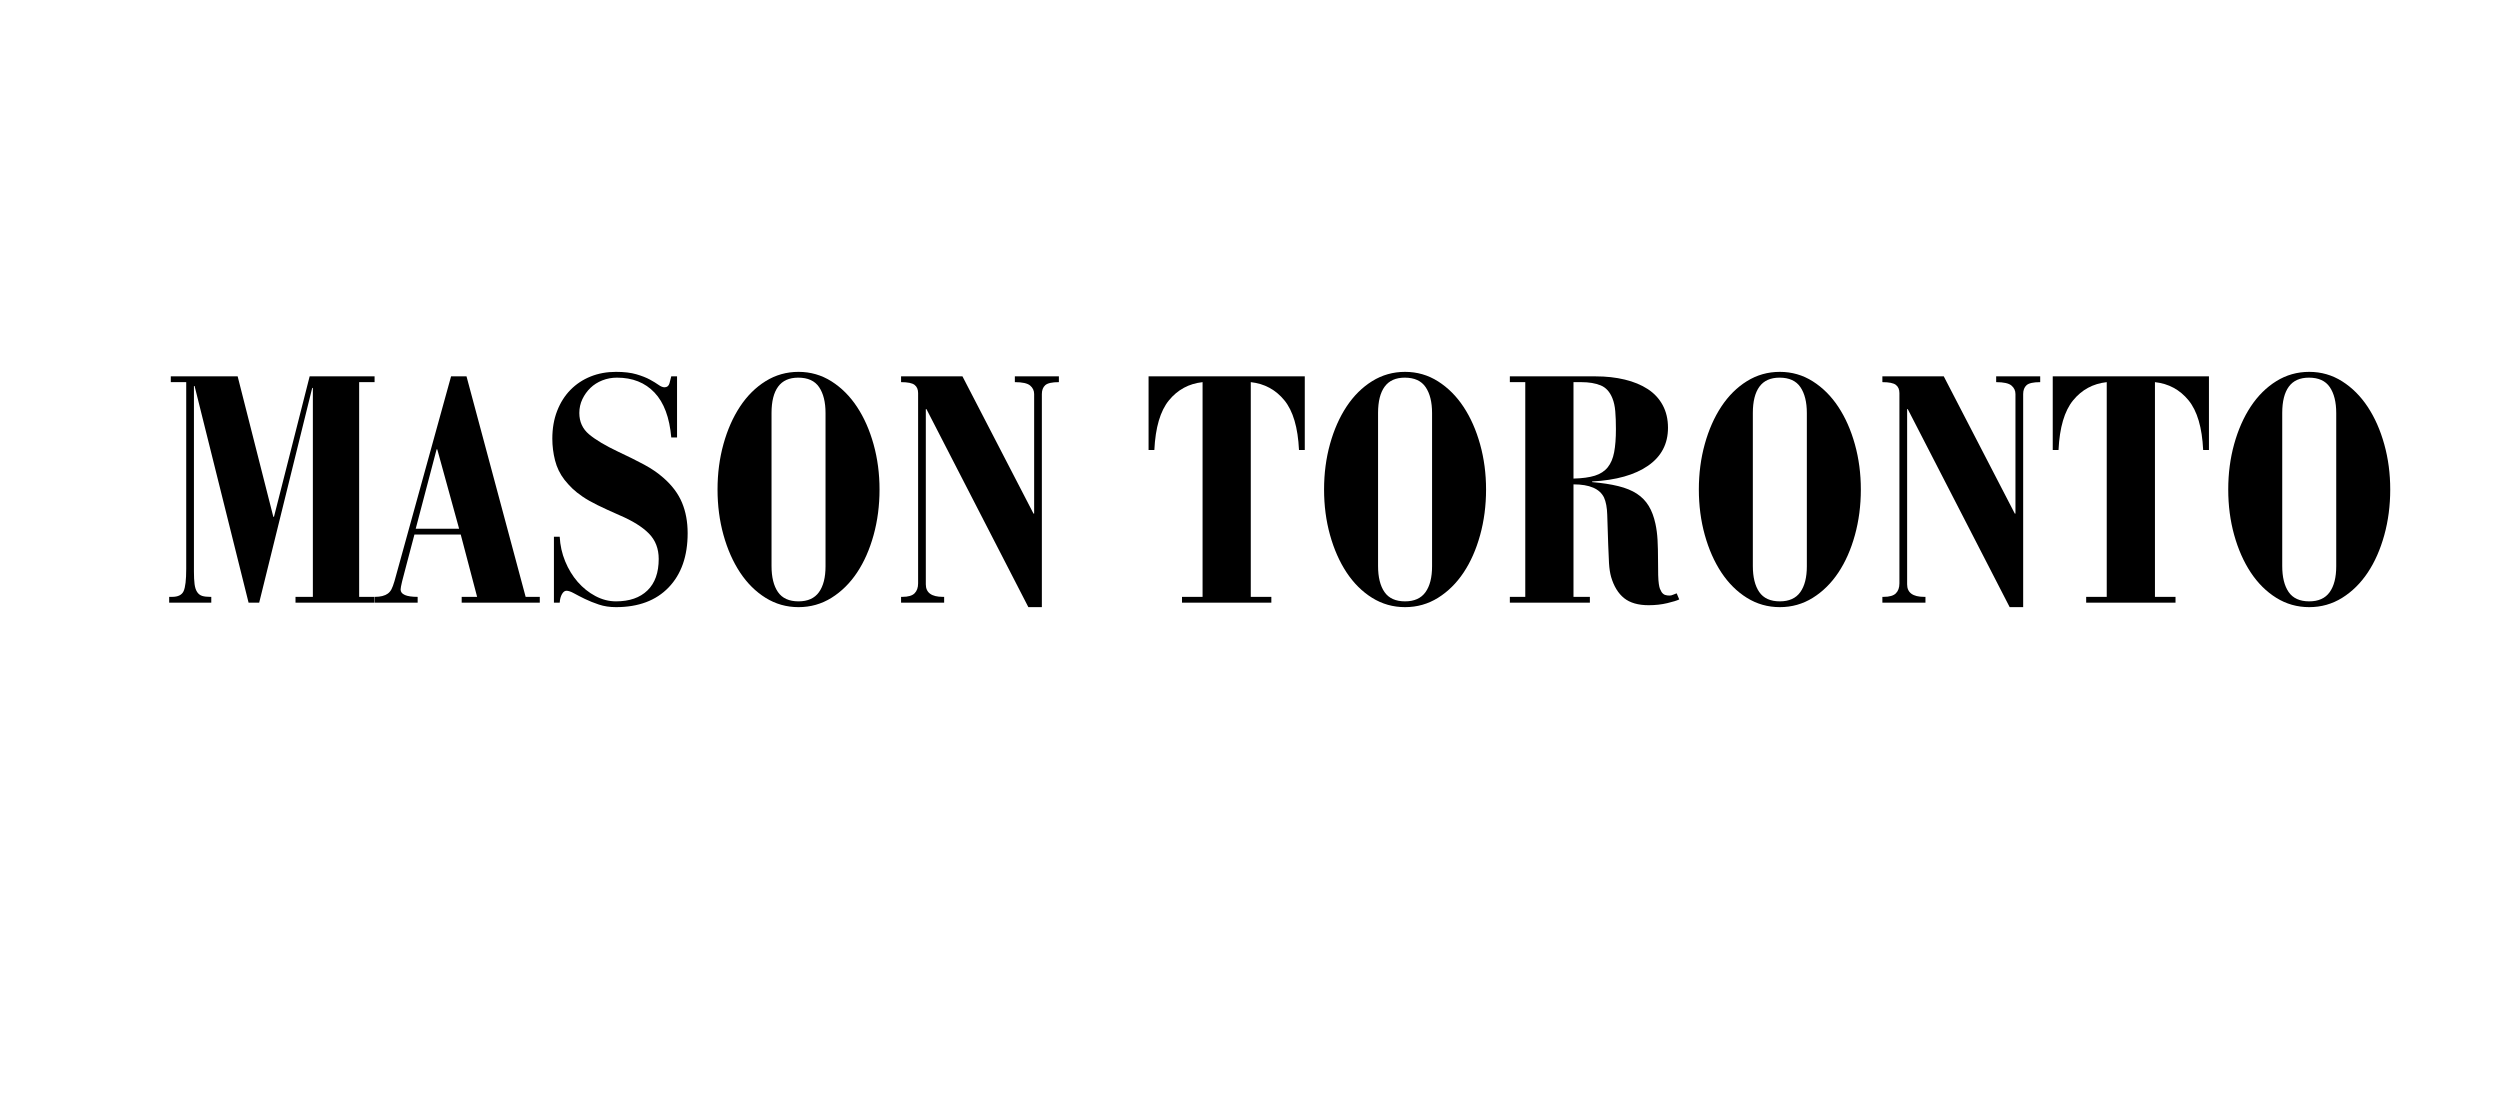 <svg xmlns="http://www.w3.org/2000/svg" xmlns:xlink="http://www.w3.org/1999/xlink" width="4970" zoomAndPan="magnify" viewBox="0 0 3727.5 1650" height="2200" preserveAspectRatio="xMidYMid meet" version="1.2"><defs/><g id="5f932e0a56"><g style="fill:#000000;fill-opacity:1;"><g transform="translate(241.231, 898.543)"><path style="stroke:none" d="M 113.109 -337.391 L 166.297 -127.953 L 167.266 -127.953 L 220.453 -337.391 L 317.266 -337.391 L 317.266 -328.766 L 294.266 -328.766 L 294.266 -8.625 L 317.266 -8.625 L 317.266 0 L 199.375 0 L 199.375 -8.625 L 225.25 -8.625 L 225.25 -320.141 L 224.281 -320.141 L 145.219 0 L 129.391 0 L 48.891 -323.016 L 47.922 -323.016 L 47.922 -46.484 C 47.922 -38.816 48.238 -32.504 48.875 -27.547 C 49.52 -22.598 50.801 -18.688 52.719 -15.812 C 54.633 -12.938 57.109 -11.02 60.141 -10.062 C 63.18 -9.102 67.098 -8.625 71.891 -8.625 L 73.797 -8.625 L 73.797 0 L 11.016 0 L 11.016 -8.625 L 15.344 -8.625 C 24.281 -8.625 30.023 -11.5 32.578 -17.25 C 35.141 -23 36.422 -34.023 36.422 -50.328 L 36.422 -328.766 L 13.422 -328.766 L 13.422 -337.391 Z M 113.109 -337.391 "/></g></g><g style="fill:#000000;fill-opacity:1;"><g transform="translate(569.514, 898.543)"><path style="stroke:none" d="M 103.031 -337.391 L 126.047 -337.391 L 214.219 -8.625 L 235.312 -8.625 L 235.312 0 L 118.859 0 L 118.859 -8.625 L 141.859 -8.625 L 117.422 -101.594 L 48.406 -101.594 L 36.906 -57.984 C 30.832 -35.941 27.797 -23.164 27.797 -19.656 C 27.797 -12.301 36.266 -8.625 53.203 -8.625 L 53.203 0 L -10.547 0 L -10.547 -8.625 C -2.234 -8.625 4.156 -10.223 8.625 -13.422 C 10.863 -15.016 12.703 -17.172 14.141 -19.891 C 15.578 -22.609 17.094 -26.68 18.688 -32.109 Z M 50.328 -110.234 L 115.016 -110.234 L 82.438 -228.609 L 81.469 -228.609 Z M 50.328 -110.234 "/></g></g><g style="fill:#000000;fill-opacity:1;"><g transform="translate(800.031, 898.543)"><path style="stroke:none" d="M 190.734 -321.094 C 194.578 -321.094 197.055 -323.086 198.172 -327.078 C 199.285 -331.078 200.164 -334.516 200.812 -337.391 L 209.438 -337.391 L 209.438 -246.328 L 200.812 -246.328 C 198.25 -276.047 189.938 -298.332 175.875 -313.188 C 161.82 -328.039 143.133 -335.469 119.812 -335.469 C 112.145 -335.469 104.875 -334.109 98 -331.391 C 91.133 -328.68 85.223 -324.93 80.266 -320.141 C 75.316 -315.348 71.32 -309.754 68.281 -303.359 C 65.25 -296.973 63.734 -290.102 63.734 -282.75 C 63.734 -269.656 68.602 -259.035 78.344 -250.891 C 88.094 -242.742 102.395 -234.195 121.25 -225.25 C 136.27 -218.219 149.289 -211.742 160.312 -205.828 C 171.332 -199.922 180.992 -193.297 189.297 -185.953 C 202.078 -174.766 211.266 -162.461 216.859 -149.047 C 222.453 -135.629 225.25 -120.453 225.25 -103.516 C 225.25 -69.328 215.82 -42.41 196.969 -22.766 C 178.125 -3.117 151.926 6.703 118.375 6.703 C 109.102 6.703 100.633 5.426 92.969 2.875 C 85.301 0.32 78.352 -2.469 72.125 -5.5 C 65.895 -8.539 60.461 -11.336 55.828 -13.891 C 51.203 -16.453 47.445 -17.734 44.562 -17.734 C 42.008 -17.734 39.773 -16.055 37.859 -12.703 C 35.941 -9.348 34.82 -5.113 34.5 0 L 25.875 0 L 25.875 -98.25 L 34.5 -98.25 C 35.145 -85.469 37.863 -73.242 42.656 -61.578 C 47.445 -49.922 53.676 -39.695 61.344 -30.906 C 69.008 -22.125 77.797 -15.098 87.703 -9.828 C 97.609 -4.555 107.832 -1.922 118.375 -1.922 C 138.5 -1.922 154.148 -7.348 165.328 -18.203 C 176.516 -29.066 182.109 -44.723 182.109 -65.172 C 182.109 -80.516 177.234 -93.133 167.484 -103.031 C 157.742 -112.938 143.129 -122.047 123.641 -130.359 C 110.547 -136.109 99.602 -141.141 90.812 -145.453 C 82.031 -149.766 74.602 -153.992 68.531 -158.141 C 62.457 -162.297 57.426 -166.289 53.438 -170.125 C 49.445 -173.969 45.531 -178.285 41.688 -183.078 C 34.977 -191.703 30.266 -201.363 27.547 -212.062 C 24.836 -222.77 23.484 -233.555 23.484 -244.422 C 23.484 -259.754 25.879 -273.57 30.672 -285.875 C 35.461 -298.176 42.094 -308.641 50.562 -317.266 C 59.031 -325.891 69.016 -332.516 80.516 -337.141 C 92.016 -341.773 104.633 -344.094 118.375 -344.094 C 130.52 -344.094 140.664 -342.895 148.812 -340.5 C 156.957 -338.102 163.664 -335.469 168.938 -332.594 C 174.207 -329.719 178.52 -327.082 181.875 -324.688 C 185.227 -322.289 188.18 -321.094 190.734 -321.094 Z M 190.734 -321.094 "/></g></g><g style="fill:#000000;fill-opacity:1;"><g transform="translate(1048.759, 898.543)"><path style="stroke:none" d="M 262.625 -168.703 C 262.625 -144.734 259.664 -122.047 253.75 -100.641 C 247.844 -79.234 239.617 -60.625 229.078 -44.812 C 218.535 -29 205.836 -16.457 190.984 -7.188 C 176.129 2.07 159.754 6.703 141.859 6.703 C 123.961 6.703 107.586 2.07 92.734 -7.188 C 77.879 -16.457 65.176 -29.078 54.625 -45.047 C 44.082 -61.023 35.859 -79.633 29.953 -100.875 C 24.047 -122.125 21.094 -144.734 21.094 -168.703 C 21.094 -192.66 24.047 -215.258 29.953 -236.5 C 35.859 -257.75 44.082 -276.363 54.625 -292.344 C 65.176 -308.32 77.879 -320.941 92.734 -330.203 C 107.586 -339.461 123.961 -344.094 141.859 -344.094 C 159.754 -344.094 176.129 -339.379 190.984 -329.953 C 205.836 -320.535 218.535 -307.836 229.078 -291.859 C 239.617 -275.891 247.844 -257.281 253.75 -236.031 C 259.664 -214.781 262.625 -192.336 262.625 -168.703 Z M 101.594 -54.641 C 101.594 -38.023 104.785 -25.082 111.172 -15.812 C 117.566 -6.551 127.797 -1.922 141.859 -1.922 C 155.598 -1.922 165.738 -6.473 172.281 -15.578 C 178.832 -24.68 182.109 -37.539 182.109 -54.156 L 182.109 -282.75 C 182.109 -299.051 178.91 -311.91 172.516 -321.328 C 166.129 -330.754 155.75 -335.469 141.375 -335.469 C 127.957 -335.469 117.973 -330.992 111.422 -322.047 C 104.867 -313.109 101.594 -300.008 101.594 -282.75 Z M 101.594 -54.641 "/></g></g><g style="fill:#000000;fill-opacity:1;"><g transform="translate(1332.472, 898.543)"><path style="stroke:none" d="M 102.562 -337.391 L 208.469 -132.75 L 209.438 -132.75 L 209.438 -311.031 C 209.438 -316.145 207.438 -320.379 203.438 -323.734 C 199.445 -327.086 191.859 -328.766 180.672 -328.766 L 180.672 -337.391 L 246.328 -337.391 L 246.328 -328.766 C 236.109 -328.766 229.32 -327.242 225.969 -324.203 C 222.613 -321.172 220.938 -316.781 220.938 -311.031 L 220.938 6.703 L 200.812 6.703 L 48.891 -288.516 L 47.922 -288.516 L 47.922 -27.312 C 47.922 -14.852 56.391 -8.625 73.328 -8.625 L 75.25 -8.625 L 75.25 0 L 11.016 0 L 11.016 -8.625 L 12.938 -8.625 C 21.562 -8.625 27.629 -10.379 31.141 -13.891 C 34.66 -17.41 36.422 -22.363 36.422 -28.75 L 36.422 -312.469 C 36.422 -317.906 34.66 -321.977 31.141 -324.688 C 27.629 -327.406 20.922 -328.766 11.016 -328.766 L 11.016 -337.391 Z M 102.562 -337.391 "/></g></g><g style="fill:#000000;fill-opacity:1;"><g transform="translate(1589.826, 898.543)"><path style="stroke:none" d=""/></g></g><g style="fill:#000000;fill-opacity:1;"><g transform="translate(1704.845, 898.543)"><path style="stroke:none" d="M 240.578 -337.391 L 240.578 -227.641 L 231.953 -227.641 C 230.359 -261.191 223.086 -285.875 210.141 -301.688 C 197.203 -317.5 180.508 -326.523 160.062 -328.766 L 160.062 -8.625 L 190.734 -8.625 L 190.734 0 L 57.516 0 L 57.516 -8.625 L 88.188 -8.625 L 88.188 -328.766 C 67.738 -326.523 51.039 -317.5 38.094 -301.688 C 25.156 -285.875 17.891 -261.191 16.297 -227.641 L 7.672 -227.641 L 7.672 -337.391 Z M 240.578 -337.391 "/></g></g><g style="fill:#000000;fill-opacity:1;"><g transform="translate(1953.094, 898.543)"><path style="stroke:none" d="M 262.625 -168.703 C 262.625 -144.734 259.664 -122.047 253.75 -100.641 C 247.844 -79.234 239.617 -60.625 229.078 -44.812 C 218.535 -29 205.836 -16.457 190.984 -7.188 C 176.129 2.07 159.754 6.703 141.859 6.703 C 123.961 6.703 107.586 2.07 92.734 -7.188 C 77.879 -16.457 65.176 -29.078 54.625 -45.047 C 44.082 -61.023 35.859 -79.633 29.953 -100.875 C 24.047 -122.125 21.094 -144.734 21.094 -168.703 C 21.094 -192.66 24.047 -215.258 29.953 -236.5 C 35.859 -257.75 44.082 -276.363 54.625 -292.344 C 65.176 -308.32 77.879 -320.941 92.734 -330.203 C 107.586 -339.461 123.961 -344.094 141.859 -344.094 C 159.754 -344.094 176.129 -339.379 190.984 -329.953 C 205.836 -320.535 218.535 -307.836 229.078 -291.859 C 239.617 -275.891 247.844 -257.281 253.75 -236.031 C 259.664 -214.781 262.625 -192.336 262.625 -168.703 Z M 101.594 -54.641 C 101.594 -38.023 104.785 -25.082 111.172 -15.812 C 117.566 -6.551 127.797 -1.922 141.859 -1.922 C 155.598 -1.922 165.738 -6.473 172.281 -15.578 C 178.832 -24.68 182.109 -37.539 182.109 -54.156 L 182.109 -282.75 C 182.109 -299.051 178.91 -311.91 172.516 -321.328 C 166.129 -330.754 155.75 -335.469 141.375 -335.469 C 127.957 -335.469 117.973 -330.992 111.422 -322.047 C 104.867 -313.109 101.594 -300.008 101.594 -282.75 Z M 101.594 -54.641 "/></g></g><g style="fill:#000000;fill-opacity:1;"><g transform="translate(2236.807, 898.543)"><path style="stroke:none" d="M 142.344 -337.391 C 158 -337.391 172.453 -335.789 185.703 -332.594 C 198.961 -329.406 210.383 -324.691 219.969 -318.453 C 229.562 -312.223 236.992 -304.234 242.266 -294.484 C 247.535 -284.742 250.172 -273.488 250.172 -260.719 C 250.172 -236.75 240.266 -217.895 220.453 -204.156 C 200.641 -190.414 172.844 -182.586 137.062 -180.672 L 137.062 -179.719 C 152.082 -178.438 165.102 -176.438 176.125 -173.719 C 187.145 -171.008 196.328 -167.258 203.672 -162.469 C 211.023 -157.676 216.938 -151.602 221.406 -144.25 C 225.883 -136.906 229.242 -127.961 231.484 -117.422 C 233.078 -110.066 234.113 -102.078 234.594 -93.453 C 235.07 -84.828 235.312 -74.922 235.312 -63.734 C 235.312 -54.148 235.391 -46.562 235.547 -40.969 C 235.711 -35.383 236.035 -30.992 236.516 -27.797 C 236.992 -24.598 237.551 -22.203 238.188 -20.609 C 238.82 -19.016 239.617 -17.414 240.578 -15.812 C 242.18 -13.57 243.941 -12.133 245.859 -11.5 C 247.773 -10.863 250.008 -10.547 252.562 -10.547 C 254.164 -10.547 255.844 -10.941 257.594 -11.734 C 259.352 -12.535 261.191 -13.254 263.109 -13.891 L 266.938 -4.797 C 263.75 -3.191 257.836 -1.352 249.203 0.719 C 240.578 2.789 231.312 3.828 221.406 3.828 C 205.758 3.828 193.539 0.316 184.75 -6.703 C 175.969 -13.734 169.5 -24.281 165.344 -38.344 C 163.738 -44.094 162.695 -50.957 162.219 -58.938 C 161.738 -66.926 161.344 -76.035 161.031 -86.266 C 160.383 -105.43 159.898 -120.363 159.578 -131.062 C 159.266 -141.77 157.672 -150.32 154.797 -156.719 C 148.41 -169.812 133.234 -176.359 109.266 -176.359 L 109.266 -8.625 L 133.703 -8.625 L 133.703 0 L 14.375 0 L 14.375 -8.625 L 37.375 -8.625 L 37.375 -328.766 L 14.375 -328.766 L 14.375 -337.391 Z M 109.266 -184.984 C 122.367 -185.305 132.992 -186.742 141.141 -189.297 C 149.285 -191.859 155.676 -196.016 160.312 -201.766 C 164.945 -207.516 168.141 -215.02 169.891 -224.281 C 171.648 -233.551 172.531 -245.055 172.531 -258.797 C 172.531 -269.016 172.207 -277.879 171.562 -285.391 C 170.926 -292.898 169.492 -299.367 167.266 -304.797 C 163.422 -314.391 157.586 -320.781 149.766 -323.969 C 141.941 -327.164 132.273 -328.766 120.766 -328.766 L 109.266 -328.766 Z M 109.266 -184.984 "/></g></g><g style="fill:#000000;fill-opacity:1;"><g transform="translate(2511.893, 898.543)"><path style="stroke:none" d="M 262.625 -168.703 C 262.625 -144.734 259.664 -122.047 253.75 -100.641 C 247.844 -79.234 239.617 -60.625 229.078 -44.812 C 218.535 -29 205.836 -16.457 190.984 -7.188 C 176.129 2.07 159.754 6.703 141.859 6.703 C 123.961 6.703 107.586 2.07 92.734 -7.188 C 77.879 -16.457 65.176 -29.078 54.625 -45.047 C 44.082 -61.023 35.859 -79.633 29.953 -100.875 C 24.047 -122.125 21.094 -144.734 21.094 -168.703 C 21.094 -192.66 24.047 -215.258 29.953 -236.5 C 35.859 -257.75 44.082 -276.363 54.625 -292.344 C 65.176 -308.32 77.879 -320.941 92.734 -330.203 C 107.586 -339.461 123.961 -344.094 141.859 -344.094 C 159.754 -344.094 176.129 -339.379 190.984 -329.953 C 205.836 -320.535 218.535 -307.836 229.078 -291.859 C 239.617 -275.891 247.844 -257.281 253.75 -236.031 C 259.664 -214.781 262.625 -192.336 262.625 -168.703 Z M 101.594 -54.641 C 101.594 -38.023 104.785 -25.082 111.172 -15.812 C 117.566 -6.551 127.797 -1.922 141.859 -1.922 C 155.598 -1.922 165.738 -6.473 172.281 -15.578 C 178.832 -24.68 182.109 -37.539 182.109 -54.156 L 182.109 -282.75 C 182.109 -299.051 178.91 -311.91 172.516 -321.328 C 166.129 -330.754 155.75 -335.469 141.375 -335.469 C 127.957 -335.469 117.973 -330.992 111.422 -322.047 C 104.867 -313.109 101.594 -300.008 101.594 -282.75 Z M 101.594 -54.641 "/></g></g><g style="fill:#000000;fill-opacity:1;"><g transform="translate(2795.607, 898.543)"><path style="stroke:none" d="M 102.562 -337.391 L 208.469 -132.75 L 209.438 -132.75 L 209.438 -311.031 C 209.438 -316.145 207.438 -320.379 203.438 -323.734 C 199.445 -327.086 191.859 -328.766 180.672 -328.766 L 180.672 -337.391 L 246.328 -337.391 L 246.328 -328.766 C 236.109 -328.766 229.32 -327.242 225.969 -324.203 C 222.613 -321.172 220.938 -316.781 220.938 -311.031 L 220.938 6.703 L 200.812 6.703 L 48.891 -288.516 L 47.922 -288.516 L 47.922 -27.312 C 47.922 -14.852 56.391 -8.625 73.328 -8.625 L 75.25 -8.625 L 75.25 0 L 11.016 0 L 11.016 -8.625 L 12.938 -8.625 C 21.562 -8.625 27.629 -10.379 31.141 -13.891 C 34.66 -17.41 36.422 -22.363 36.422 -28.75 L 36.422 -312.469 C 36.422 -317.906 34.66 -321.977 31.141 -324.688 C 27.629 -327.406 20.922 -328.766 11.016 -328.766 L 11.016 -337.391 Z M 102.562 -337.391 "/></g></g><g style="fill:#000000;fill-opacity:1;"><g transform="translate(3052.961, 898.543)"><path style="stroke:none" d="M 240.578 -337.391 L 240.578 -227.641 L 231.953 -227.641 C 230.359 -261.191 223.086 -285.875 210.141 -301.688 C 197.203 -317.5 180.508 -326.523 160.062 -328.766 L 160.062 -8.625 L 190.734 -8.625 L 190.734 0 L 57.516 0 L 57.516 -8.625 L 88.188 -8.625 L 88.188 -328.766 C 67.738 -326.523 51.039 -317.5 38.094 -301.688 C 25.156 -285.875 17.891 -261.191 16.297 -227.641 L 7.672 -227.641 L 7.672 -337.391 Z M 240.578 -337.391 "/></g></g><g style="fill:#000000;fill-opacity:1;"><g transform="translate(3301.21, 898.543)"><path style="stroke:none" d="M 262.625 -168.703 C 262.625 -144.734 259.664 -122.047 253.75 -100.641 C 247.844 -79.234 239.617 -60.625 229.078 -44.812 C 218.535 -29 205.836 -16.457 190.984 -7.188 C 176.129 2.07 159.754 6.703 141.859 6.703 C 123.961 6.703 107.586 2.07 92.734 -7.188 C 77.879 -16.457 65.176 -29.078 54.625 -45.047 C 44.082 -61.023 35.859 -79.633 29.953 -100.875 C 24.047 -122.125 21.094 -144.734 21.094 -168.703 C 21.094 -192.66 24.047 -215.258 29.953 -236.5 C 35.859 -257.75 44.082 -276.363 54.625 -292.344 C 65.176 -308.32 77.879 -320.941 92.734 -330.203 C 107.586 -339.461 123.961 -344.094 141.859 -344.094 C 159.754 -344.094 176.129 -339.379 190.984 -329.953 C 205.836 -320.535 218.535 -307.836 229.078 -291.859 C 239.617 -275.891 247.844 -257.281 253.75 -236.031 C 259.664 -214.781 262.625 -192.336 262.625 -168.703 Z M 101.594 -54.641 C 101.594 -38.023 104.785 -25.082 111.172 -15.812 C 117.566 -6.551 127.797 -1.922 141.859 -1.922 C 155.598 -1.922 165.738 -6.473 172.281 -15.578 C 178.832 -24.68 182.109 -37.539 182.109 -54.156 L 182.109 -282.75 C 182.109 -299.051 178.91 -311.91 172.516 -321.328 C 166.129 -330.754 155.75 -335.469 141.375 -335.469 C 127.957 -335.469 117.973 -330.992 111.422 -322.047 C 104.867 -313.109 101.594 -300.008 101.594 -282.75 Z M 101.594 -54.641 "/></g></g></g></svg>